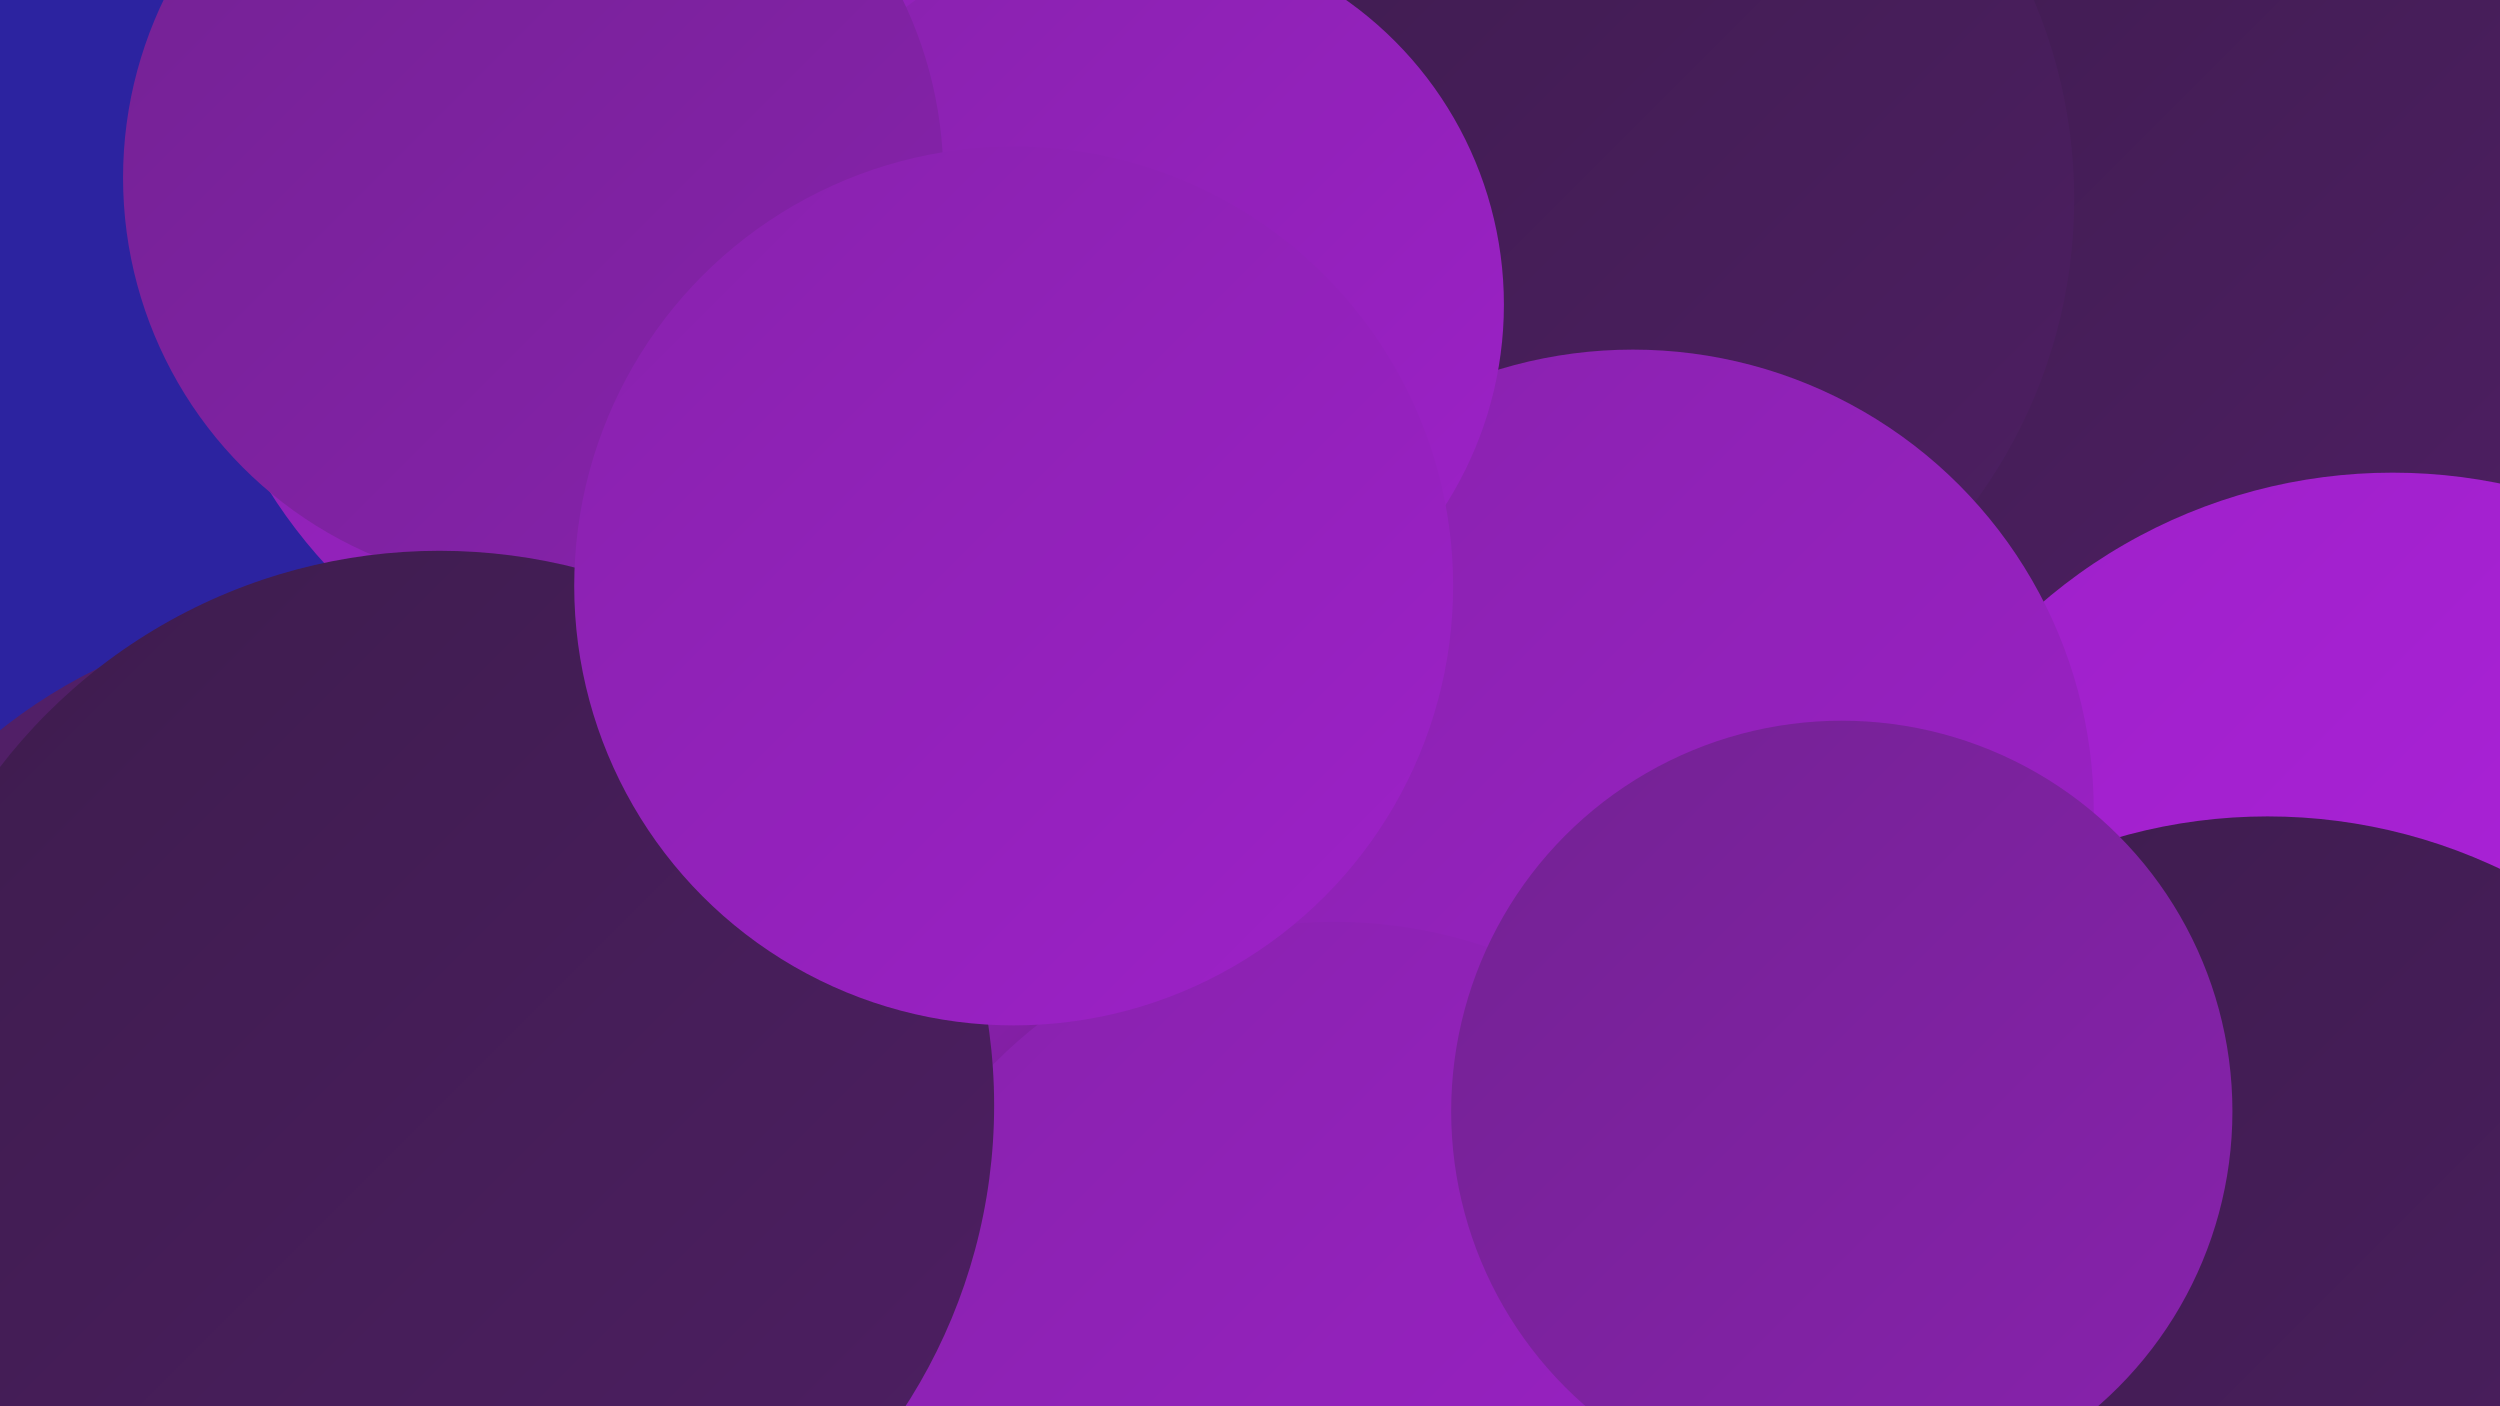 <?xml version="1.0" encoding="UTF-8"?><svg width="1280" height="720" xmlns="http://www.w3.org/2000/svg"><defs><linearGradient id="grad0" x1="0%" y1="0%" x2="100%" y2="100%"><stop offset="0%" style="stop-color:#3d1c4d;stop-opacity:1" /><stop offset="100%" style="stop-color:#4e1f63;stop-opacity:1" /></linearGradient><linearGradient id="grad1" x1="0%" y1="0%" x2="100%" y2="100%"><stop offset="0%" style="stop-color:#4e1f63;stop-opacity:1" /><stop offset="100%" style="stop-color:#60227a;stop-opacity:1" /></linearGradient><linearGradient id="grad2" x1="0%" y1="0%" x2="100%" y2="100%"><stop offset="0%" style="stop-color:#60227a;stop-opacity:1" /><stop offset="100%" style="stop-color:#732293;stop-opacity:1" /></linearGradient><linearGradient id="grad3" x1="0%" y1="0%" x2="100%" y2="100%"><stop offset="0%" style="stop-color:#732293;stop-opacity:1" /><stop offset="100%" style="stop-color:#8822ad;stop-opacity:1" /></linearGradient><linearGradient id="grad4" x1="0%" y1="0%" x2="100%" y2="100%"><stop offset="0%" style="stop-color:#8822ad;stop-opacity:1" /><stop offset="100%" style="stop-color:#9d21c8;stop-opacity:1" /></linearGradient><linearGradient id="grad5" x1="0%" y1="0%" x2="100%" y2="100%"><stop offset="0%" style="stop-color:#9d21c8;stop-opacity:1" /><stop offset="100%" style="stop-color:#b321e1;stop-opacity:1" /></linearGradient><linearGradient id="grad6" x1="0%" y1="0%" x2="100%" y2="100%"><stop offset="0%" style="stop-color:#b321e1;stop-opacity:1" /><stop offset="100%" style="stop-color:#3d1c4d;stop-opacity:1" /></linearGradient></defs><rect width="1280" height="720" fill="#2c23a0" /><circle cx="1153" cy="559" r="232" fill="url(#grad2)" /><circle cx="1089" cy="79" r="261" fill="url(#grad0)" /><circle cx="504" cy="309" r="227" fill="url(#grad5)" /><circle cx="619" cy="314" r="192" fill="url(#grad3)" /><circle cx="358" cy="113" r="260" fill="url(#grad4)" /><circle cx="863" cy="602" r="195" fill="url(#grad6)" /><circle cx="691" cy="459" r="276" fill="url(#grad6)" /><circle cx="1225" cy="517" r="275" fill="url(#grad5)" /><circle cx="800" cy="102" r="262" fill="url(#grad0)" /><circle cx="836" cy="415" r="236" fill="url(#grad4)" /><circle cx="168" cy="584" r="269" fill="url(#grad1)" /><circle cx="579" cy="156" r="191" fill="url(#grad4)" /><circle cx="1161" cy="695" r="277" fill="url(#grad0)" /><circle cx="766" cy="700" r="204" fill="url(#grad3)" /><circle cx="683" cy="717" r="245" fill="url(#grad4)" /><circle cx="273" cy="91" r="210" fill="url(#grad3)" /><circle cx="943" cy="569" r="200" fill="url(#grad3)" /><circle cx="247" cy="601" r="215" fill="url(#grad0)" /><circle cx="225" cy="566" r="284" fill="url(#grad0)" /><circle cx="519" cy="300" r="225" fill="url(#grad4)" /></svg>